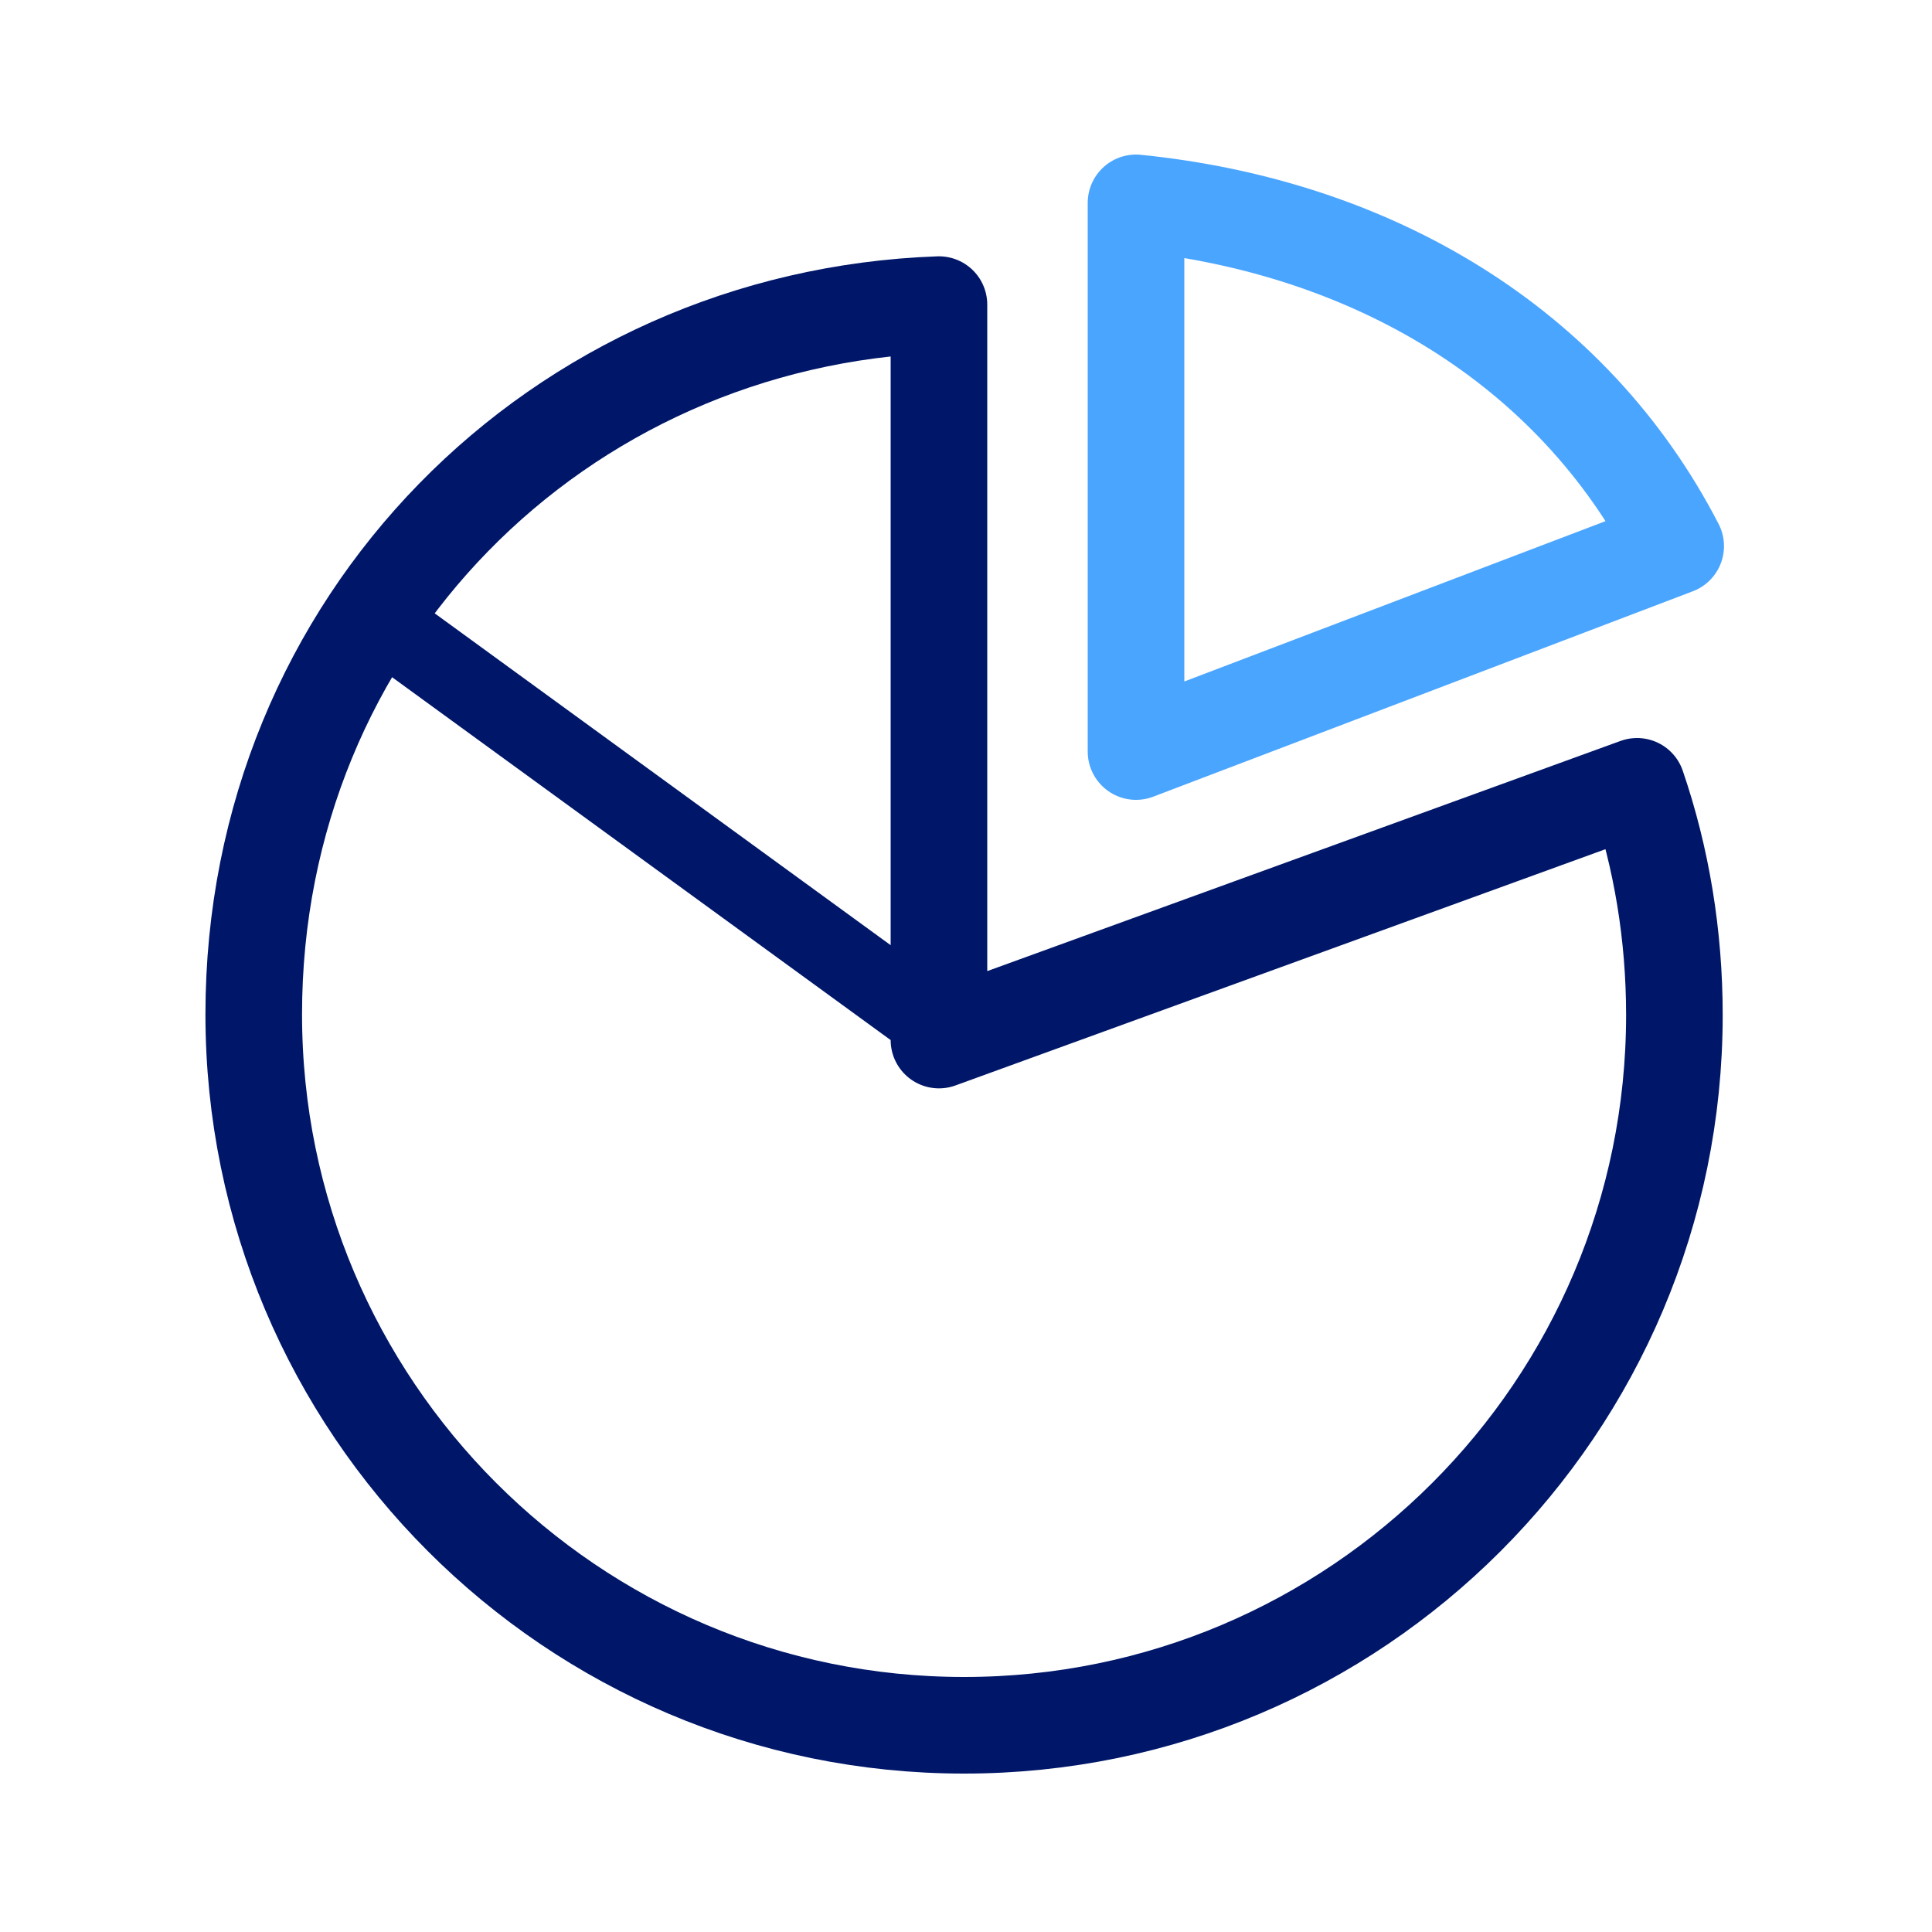 <?xml version="1.0" encoding="UTF-8"?> <svg xmlns="http://www.w3.org/2000/svg" id="Layer_1" data-name="Layer 1" viewBox="0 0 30 30"><defs><style> .cls-1 { stroke: #4aa5ff; } .cls-1, .cls-2 { fill: none; stroke-linecap: round; stroke-linejoin: round; stroke-width: 1.5px; } .cls-2 { stroke: #001769; } </style></defs><path class="cls-1" d="M26.02,8.48c-1.61-3.12-4.72-4.96-8.38-5.33V11.67l8.38-3.19Z"></path><path class="cls-2" d="M14.58,16.15l10.84-3.94c.38,1.11,.58,2.31,.58,3.55,0,6.09-4.94,11.03-11.03,11.03S3.94,21.84,3.94,15.75,8.67,4.94,14.58,4.73v11.42S5.91,9.84,5.91,9.84"></path></svg> 